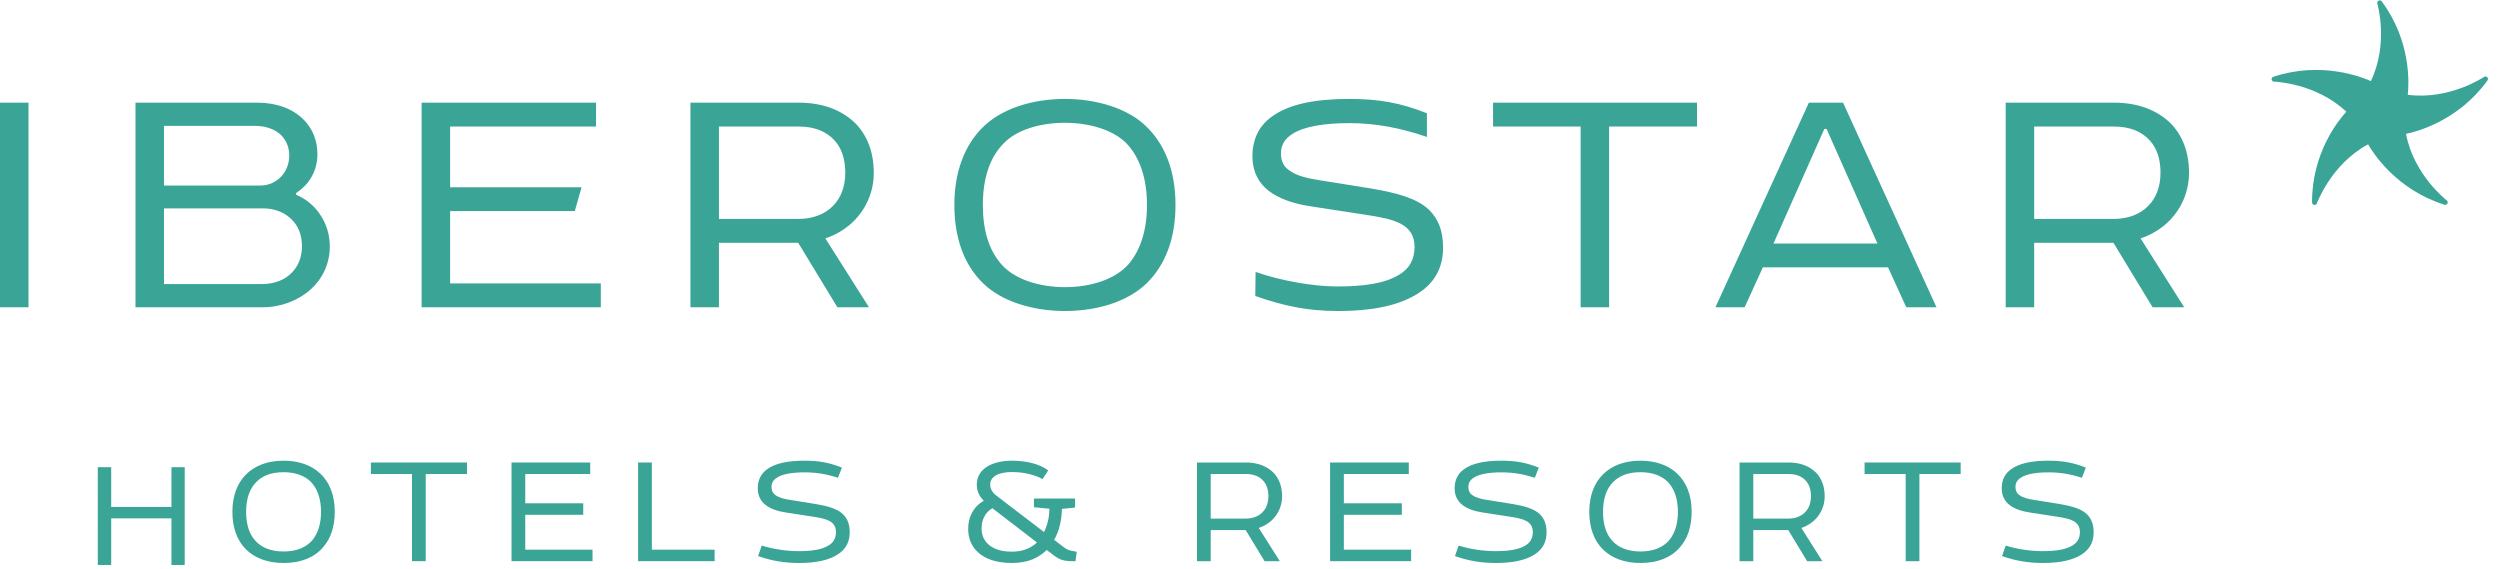 <?xml version="1.0" encoding="UTF-8"?>
<svg width="180px" height="41px" viewBox="0 0 180 41" version="1.1" xmlns="http://www.w3.org/2000/svg" xmlns:xlink="http://www.w3.org/1999/xlink">
    <!-- Generator: Sketch 53 (72520) - https://sketchapp.com -->
    <title>logo</title>
    <desc>Created with Sketch.</desc>
    <g id="Page-1" stroke="none" stroke-width="1" fill="none" fill-rule="evenodd">
        <g id="377570---Cambio-logo-de-Iberostar.com-" transform="translate(-40, -24)" fill="#3AA597">
            <g id="Group" transform="translate(0, -5)">
                <g id="Group-4" transform="translate(0, 5)">
                    <g id="logo" transform="translate(40, 24)">
                        <polygon id="Fill-1" points="13.299 33.638 13.299 40.678 12.345 40.678 12.345 37.322 8.006 37.322 8.006 40.678 7.04 40.678 7.04 33.638 8.006 33.638 8.006 36.501 12.345 36.501 12.345 33.638"></polygon>
                        <path d="M22.374,34.685 C21.909,34.235 21.253,33.999 20.418,33.999 C19.571,33.999 18.903,34.235 18.45,34.709 C17.973,35.183 17.722,35.905 17.722,36.852 C17.722,37.74 17.937,38.427 18.366,38.913 C18.82,39.434 19.523,39.706 20.418,39.706 C21.324,39.706 22.016,39.434 22.482,38.901 C22.887,38.415 23.114,37.729 23.114,36.852 C23.114,35.905 22.851,35.171 22.374,34.685 M17.71,34.164 C18.342,33.525 19.261,33.17 20.418,33.17 C21.503,33.17 22.41,33.489 23.042,34.081 C23.722,34.709 24.104,35.644 24.104,36.852 C24.104,37.93 23.806,38.782 23.257,39.41 C22.625,40.144 21.659,40.535 20.418,40.535 C19.285,40.535 18.354,40.192 17.722,39.564 C17.078,38.936 16.732,38.013 16.732,36.852 C16.732,35.716 17.078,34.792 17.71,34.164" id="Fill-2"></path>
                        <polygon id="Fill-5" points="26.704 33.3 33.623 33.3 33.623 34.129 30.653 34.129 30.653 40.405 29.663 40.405 29.663 34.129 26.704 34.129"></polygon>
                        <polygon id="Fill-7" points="36.829 33.3 42.495 33.3 42.495 34.129 37.819 34.129 37.819 36.237 41.994 36.237 41.994 37.065 37.819 37.065 37.819 39.576 42.662 39.576 42.662 40.405 36.829 40.405"></polygon>
                        <polygon id="Fill-9" points="51.453 39.576 51.453 40.405 45.943 40.405 45.943 33.3 46.933 33.3 46.933 39.576"></polygon>
                        <path d="M55.216,33.797 C55.8,33.359 56.719,33.17 57.912,33.17 C58.985,33.17 59.713,33.312 60.619,33.667 L60.333,34.401 C59.534,34.141 58.806,34.01 57.935,34.01 C57.041,34.01 56.337,34.129 55.943,34.389 C55.681,34.555 55.55,34.768 55.55,35.064 C55.55,35.325 55.645,35.526 55.848,35.656 C56.087,35.834 56.456,35.929 56.933,36 L58.627,36.272 C59.57,36.426 60.261,36.615 60.691,37.018 C61.013,37.338 61.18,37.74 61.18,38.333 C61.18,39.019 60.894,39.552 60.321,39.919 C59.689,40.322 58.806,40.535 57.518,40.535 C56.444,40.535 55.526,40.369 54.584,40.038 L54.846,39.28 C55.693,39.552 56.695,39.682 57.494,39.682 C58.401,39.682 59.152,39.588 59.665,39.268 C59.999,39.067 60.19,38.759 60.19,38.309 C60.19,37.492 59.438,37.338 58.508,37.196 L56.659,36.912 C55.991,36.817 55.49,36.639 55.132,36.367 C54.774,36.094 54.56,35.692 54.56,35.159 C54.56,34.555 54.798,34.105 55.216,33.797" id="Fill-11"></path>
                        <path d="M73.86,39.552 C74.158,39.446 74.433,39.28 74.659,39.055 L71.45,36.592 C71.164,36.758 70.973,36.971 70.842,37.255 C70.723,37.492 70.675,37.752 70.675,38.072 C70.675,38.486 70.818,38.854 71.105,39.138 C71.45,39.493 72.023,39.718 72.822,39.718 C73.216,39.718 73.55,39.671 73.86,39.552 M70.353,39.706 C69.936,39.303 69.709,38.735 69.709,38.084 C69.709,37.669 69.792,37.279 69.971,36.947 C70.162,36.568 70.448,36.272 70.83,36.059 C70.484,35.704 70.329,35.337 70.329,34.898 C70.329,34.295 70.627,33.88 71.057,33.608 C71.534,33.3 72.202,33.17 72.834,33.17 C73.884,33.17 74.838,33.395 75.47,33.868 L75.065,34.496 C74.492,34.176 73.705,33.987 72.834,33.987 C72.429,33.987 71.963,34.058 71.653,34.259 C71.439,34.401 71.295,34.602 71.295,34.875 C71.295,35.183 71.415,35.431 71.749,35.692 L75.172,38.309 C75.279,38.096 75.363,37.859 75.435,37.598 C75.506,37.314 75.554,36.983 75.554,36.627 L74.444,36.521 L74.444,35.893 L77.403,35.893 L77.403,36.544 L76.46,36.639 C76.448,37.065 76.401,37.456 76.305,37.835 C76.222,38.202 76.079,38.546 75.9,38.865 L76.544,39.363 C76.806,39.564 76.973,39.647 77.367,39.694 L77.522,39.73 L77.438,40.405 L77.236,40.405 C76.615,40.405 76.317,40.31 75.947,40.038 L75.363,39.6 C75.077,39.872 74.755,40.097 74.373,40.263 C73.944,40.44 73.431,40.535 72.846,40.535 C71.749,40.535 70.878,40.239 70.353,39.706" id="Fill-13"></path>
                        <path d="M90.953,34.614 C90.679,34.306 90.262,34.129 89.713,34.129 L87.172,34.129 L87.172,37.338 L89.689,37.338 C90.178,37.338 90.608,37.184 90.894,36.888 C91.168,36.615 91.323,36.225 91.323,35.727 C91.323,35.277 91.204,34.887 90.953,34.614 L90.953,34.614 Z M89.713,33.3 C90.548,33.3 91.216,33.56 91.693,34.034 C92.087,34.449 92.313,35.017 92.313,35.739 C92.313,36.355 92.075,36.935 91.657,37.373 C91.395,37.646 91.037,37.883 90.631,38.013 L92.146,40.405 L91.049,40.405 L89.689,38.167 L87.172,38.167 L87.172,40.405 L86.182,40.405 L86.182,33.3 L89.713,33.3 Z" id="Fill-15"></path>
                        <polygon id="Fill-17" points="95.767 33.3 101.433 33.3 101.433 34.129 96.757 34.129 96.757 36.237 100.932 36.237 100.932 37.065 96.757 37.065 96.757 39.576 101.6 39.576 101.6 40.405 95.767 40.405"></polygon>
                        <path d="M105.389,33.797 C105.974,33.359 106.892,33.17 108.085,33.17 C109.159,33.17 109.886,33.312 110.793,33.667 L110.507,34.401 C109.707,34.141 108.98,34.01 108.109,34.01 C107.214,34.01 106.511,34.129 106.117,34.389 C105.855,34.555 105.723,34.768 105.723,35.064 C105.723,35.325 105.819,35.526 106.022,35.656 C106.26,35.834 106.63,35.929 107.107,36 L108.801,36.272 C109.743,36.426 110.435,36.615 110.864,37.018 C111.187,37.338 111.354,37.74 111.354,38.333 C111.354,39.019 111.067,39.552 110.495,39.919 C109.862,40.322 108.98,40.535 107.692,40.535 C106.618,40.535 105.7,40.369 104.757,40.038 L105.02,39.28 C105.867,39.552 106.869,39.682 107.668,39.682 C108.574,39.682 109.326,39.588 109.839,39.268 C110.173,39.067 110.363,38.759 110.363,38.309 C110.363,37.492 109.612,37.338 108.682,37.196 L106.833,36.912 C106.165,36.817 105.664,36.639 105.306,36.367 C104.948,36.094 104.733,35.692 104.733,35.159 C104.733,34.555 104.972,34.105 105.389,33.797" id="Fill-19"></path>
                        <path d="M120.07,34.685 C119.605,34.235 118.948,33.999 118.114,33.999 C117.267,33.999 116.599,34.235 116.145,34.709 C115.668,35.183 115.418,35.905 115.418,36.852 C115.418,37.74 115.632,38.427 116.062,38.913 C116.515,39.434 117.219,39.706 118.114,39.706 C119.02,39.706 119.712,39.434 120.177,38.901 C120.583,38.415 120.809,37.729 120.809,36.852 C120.809,35.905 120.547,35.171 120.07,34.685 M115.406,34.164 C116.038,33.525 116.956,33.17 118.114,33.17 C119.199,33.17 120.106,33.489 120.738,34.081 C121.418,34.709 121.799,35.644 121.799,36.852 C121.799,37.93 121.501,38.782 120.952,39.41 C120.32,40.144 119.354,40.535 118.114,40.535 C116.98,40.535 116.05,40.192 115.418,39.564 C114.774,38.936 114.428,38.013 114.428,36.852 C114.428,35.716 114.774,34.792 115.406,34.164" id="Fill-21"></path>
                        <path d="M130.019,34.614 C129.745,34.306 129.328,34.129 128.779,34.129 L126.238,34.129 L126.238,37.338 L128.755,37.338 C129.244,37.338 129.674,37.184 129.96,36.888 C130.234,36.615 130.389,36.225 130.389,35.727 C130.389,35.277 130.27,34.887 130.019,34.614 L130.019,34.614 Z M128.779,33.3 C129.614,33.3 130.282,33.56 130.759,34.034 C131.153,34.449 131.379,35.017 131.379,35.739 C131.379,36.355 131.141,36.935 130.723,37.373 C130.461,37.646 130.103,37.883 129.697,38.013 L131.212,40.405 L130.115,40.405 L128.755,38.167 L126.238,38.167 L126.238,40.405 L125.248,40.405 L125.248,33.3 L128.779,33.3 Z" id="Fill-24"></path>
                        <polygon id="Fill-26" points="134.249 33.3 141.168 33.3 141.168 34.129 138.198 34.129 138.198 40.405 137.208 40.405 137.208 34.129 134.249 34.129"></polygon>
                        <path d="M144.779,33.797 C145.363,33.359 146.282,33.17 147.474,33.17 C148.548,33.17 149.276,33.312 150.182,33.667 L149.896,34.401 C149.097,34.141 148.369,34.01 147.498,34.01 C146.604,34.01 145.9,34.129 145.506,34.389 C145.244,34.555 145.113,34.768 145.113,35.064 C145.113,35.325 145.208,35.526 145.411,35.656 C145.649,35.834 146.019,35.929 146.496,36 L148.19,36.272 C149.133,36.426 149.824,36.615 150.254,37.018 C150.576,37.338 150.743,37.74 150.743,38.333 C150.743,39.019 150.457,39.552 149.884,39.919 C149.252,40.322 148.369,40.535 147.081,40.535 C146.007,40.535 145.089,40.369 144.146,40.038 L144.409,39.28 C145.256,39.552 146.258,39.682 147.057,39.682 C147.963,39.682 148.715,39.588 149.228,39.268 C149.562,39.067 149.753,38.759 149.753,38.309 C149.753,37.492 149.001,37.338 148.071,37.196 L146.222,36.912 C145.554,36.817 145.053,36.639 144.695,36.367 C144.337,36.094 144.123,35.692 144.123,35.159 C144.123,34.555 144.361,34.105 144.779,33.797" id="Fill-28"></path>
                        <path d="M166.649,14.756 C166.64,14.756 166.63,14.755 166.62,14.754 C166.533,14.739 166.47,14.666 166.469,14.579 C166.44,11.006 168.406,8.619 168.935,8.042 C166.738,5.973 163.761,5.879 163.73,5.878 C163.643,5.876 163.569,5.812 163.556,5.726 C163.543,5.64 163.594,5.557 163.677,5.53 C167.091,4.399 169.985,5.517 170.702,5.838 C172.002,3.128 171.175,0.284 171.166,0.255 C171.141,0.172 171.18,0.083 171.258,0.044 C171.337,0.005 171.432,0.028 171.484,0.098 C173.622,2.971 173.445,6.049 173.359,6.825 C176.357,7.216 178.826,5.555 178.851,5.538 C178.923,5.489 179.021,5.498 179.082,5.56 C179.144,5.622 179.151,5.719 179.1,5.79 C177.008,8.696 174.005,9.481 173.235,9.639 C173.787,12.59 176.141,14.408 176.165,14.427 C176.234,14.479 176.256,14.574 176.215,14.651 C176.175,14.728 176.085,14.766 176.001,14.739 C172.57,13.662 170.89,11.069 170.501,10.391 C167.844,11.824 166.83,14.608 166.819,14.637 C166.794,14.709 166.725,14.756 166.649,14.756" id="Fill-30"></path>
                        <path d="M91.535,8.423 C92.747,7.515 94.651,7.122 97.124,7.122 C99.35,7.122 100.859,7.417 102.738,8.153 L102.738,9.861 C100.848,9.2 98.979,8.865 97.174,8.865 C95.319,8.865 93.86,9.111 93.044,9.651 C92.5,9.995 92.228,10.437 92.228,11.05 C92.228,11.59 92.425,12.008 92.846,12.278 C93.341,12.646 94.107,12.843 95.096,12.99 L98.608,13.554 C100.562,13.874 101.996,14.266 102.887,15.101 C103.554,15.764 103.901,16.599 103.901,17.826 C103.901,19.25 103.307,20.355 102.12,21.116 C100.809,21.951 98.979,22.393 96.308,22.393 C94.082,22.393 92.334,21.998 90.381,21.311 L90.403,19.577 C92.234,20.228 94.602,20.625 96.259,20.625 C98.138,20.625 99.696,20.429 100.76,19.766 C101.452,19.348 101.848,18.71 101.848,17.777 C101.848,16.083 100.29,15.764 98.361,15.469 L94.528,14.88 C93.143,14.684 92.104,14.316 91.362,13.751 C90.62,13.186 90.175,12.352 90.175,11.247 C90.175,9.995 90.67,9.062 91.535,8.423 L91.535,8.423 Z M154.79,10.117 C154.221,9.479 153.356,9.111 152.218,9.111 L146.46,9.111 L146.46,15.764 L152.168,15.764 C153.182,15.764 154.073,15.445 154.666,14.831 C155.235,14.266 155.556,13.456 155.556,12.425 C155.556,11.492 155.309,10.682 154.79,10.117 L154.79,10.117 Z M152.218,7.392 C153.949,7.392 155.334,7.932 156.323,8.915 C157.139,9.774 157.609,10.952 157.609,12.45 C157.609,13.726 157.114,14.929 156.249,15.838 C155.705,16.402 154.963,16.893 154.122,17.164 L157.263,22.123 L154.988,22.123 L152.168,17.482 L146.46,17.482 L146.46,22.123 L144.408,22.123 L144.408,7.392 L152.218,7.392 Z M127.691,17.532 L135.174,17.532 L131.513,9.283 L131.352,9.283 L127.691,17.532 Z M132.7,7.392 L139.427,22.123 L137.251,22.123 L135.94,19.25 L126.925,19.25 L125.614,22.123 L123.512,22.123 L130.239,7.392 L132.7,7.392 Z M107.5,7.392 L122.185,7.392 L122.185,9.111 L115.857,9.111 L115.857,22.123 L113.804,22.123 L113.804,9.111 L107.5,9.111 L107.5,7.392 Z M81.05,10.265 C80.085,9.332 78.405,8.841 76.674,8.841 C74.919,8.841 73.214,9.332 72.274,10.314 C71.285,11.296 70.766,12.793 70.766,14.757 C70.766,16.599 71.211,18.023 72.101,19.029 C73.041,20.109 74.82,20.674 76.674,20.674 C78.554,20.674 80.307,20.109 81.272,19.005 C82.113,17.998 82.583,16.574 82.583,14.757 C82.583,12.793 82.039,11.271 81.05,10.265 L81.05,10.265 Z M70.741,9.184 C72.052,7.859 74.276,7.122 76.674,7.122 C78.925,7.122 81.124,7.785 82.434,9.012 C83.844,10.314 84.636,12.253 84.636,14.757 C84.636,16.992 84.017,18.759 82.88,20.06 C81.569,21.582 79.246,22.393 76.674,22.393 C74.325,22.393 72.076,21.681 70.766,20.379 C69.431,19.078 68.714,17.164 68.714,14.757 C68.714,12.401 69.431,10.486 70.741,9.184 L70.741,9.184 Z M60.093,10.117 C59.524,9.479 58.659,9.111 57.521,9.111 L51.764,9.111 L51.764,15.764 L57.471,15.764 C58.485,15.764 59.376,15.445 59.969,14.831 C60.538,14.266 60.859,13.456 60.859,12.425 C60.859,11.492 60.612,10.682 60.093,10.117 L60.093,10.117 Z M57.521,7.392 C59.252,7.392 60.637,7.932 61.626,8.915 C62.442,9.774 62.912,10.952 62.912,12.45 C62.912,13.726 62.418,14.929 61.552,15.838 C61.008,16.402 60.266,16.893 59.426,17.164 L62.566,22.123 L60.291,22.123 L57.471,17.482 L51.764,17.482 L51.764,22.123 L49.711,22.123 L49.711,7.392 L57.521,7.392 Z M30.357,7.392 L42.913,7.392 L42.913,9.111 L32.409,9.111 L32.409,13.481 L41.874,13.481 L41.385,15.199 L32.409,15.199 L32.409,20.404 L43.259,20.404 L43.259,22.123 L30.357,22.123 L30.357,7.392 Z M21.124,15.936 C20.605,15.322 19.813,15.003 18.947,15.003 L11.807,15.003 L11.807,20.453 L18.848,20.453 C19.739,20.453 20.506,20.159 21,19.643 C21.47,19.176 21.742,18.514 21.742,17.728 C21.742,16.992 21.52,16.378 21.124,15.936 L21.124,15.936 Z M20.184,9.675 C19.763,9.307 19.145,9.062 18.354,9.062 L11.807,9.062 L11.807,13.358 L18.749,13.358 C19.368,13.358 19.912,13.088 20.283,12.671 C20.629,12.278 20.827,11.762 20.827,11.198 C20.827,10.608 20.605,10.068 20.184,9.675 L20.184,9.675 Z M9.755,22.123 L9.755,7.392 L18.527,7.392 C19.887,7.392 21.074,7.81 21.866,8.62 C22.484,9.233 22.855,10.093 22.855,11.1 C22.855,11.738 22.682,12.327 22.385,12.818 C22.113,13.26 21.767,13.603 21.322,13.898 L21.322,14.021 C22.014,14.316 22.583,14.782 22.979,15.347 C23.473,16.034 23.746,16.844 23.746,17.753 C23.746,18.98 23.226,20.06 22.385,20.821 C21.495,21.632 20.234,22.123 18.923,22.123 L9.755,22.123 Z M-1.04698717e-05,22.123 L2.053,22.123 L2.053,7.392 L-1.04698717e-05,7.392 L-1.04698717e-05,22.123 Z" id="Fill-33"></path>
                    </g>
                </g>
            </g>
        </g>
    </g>
</svg>
